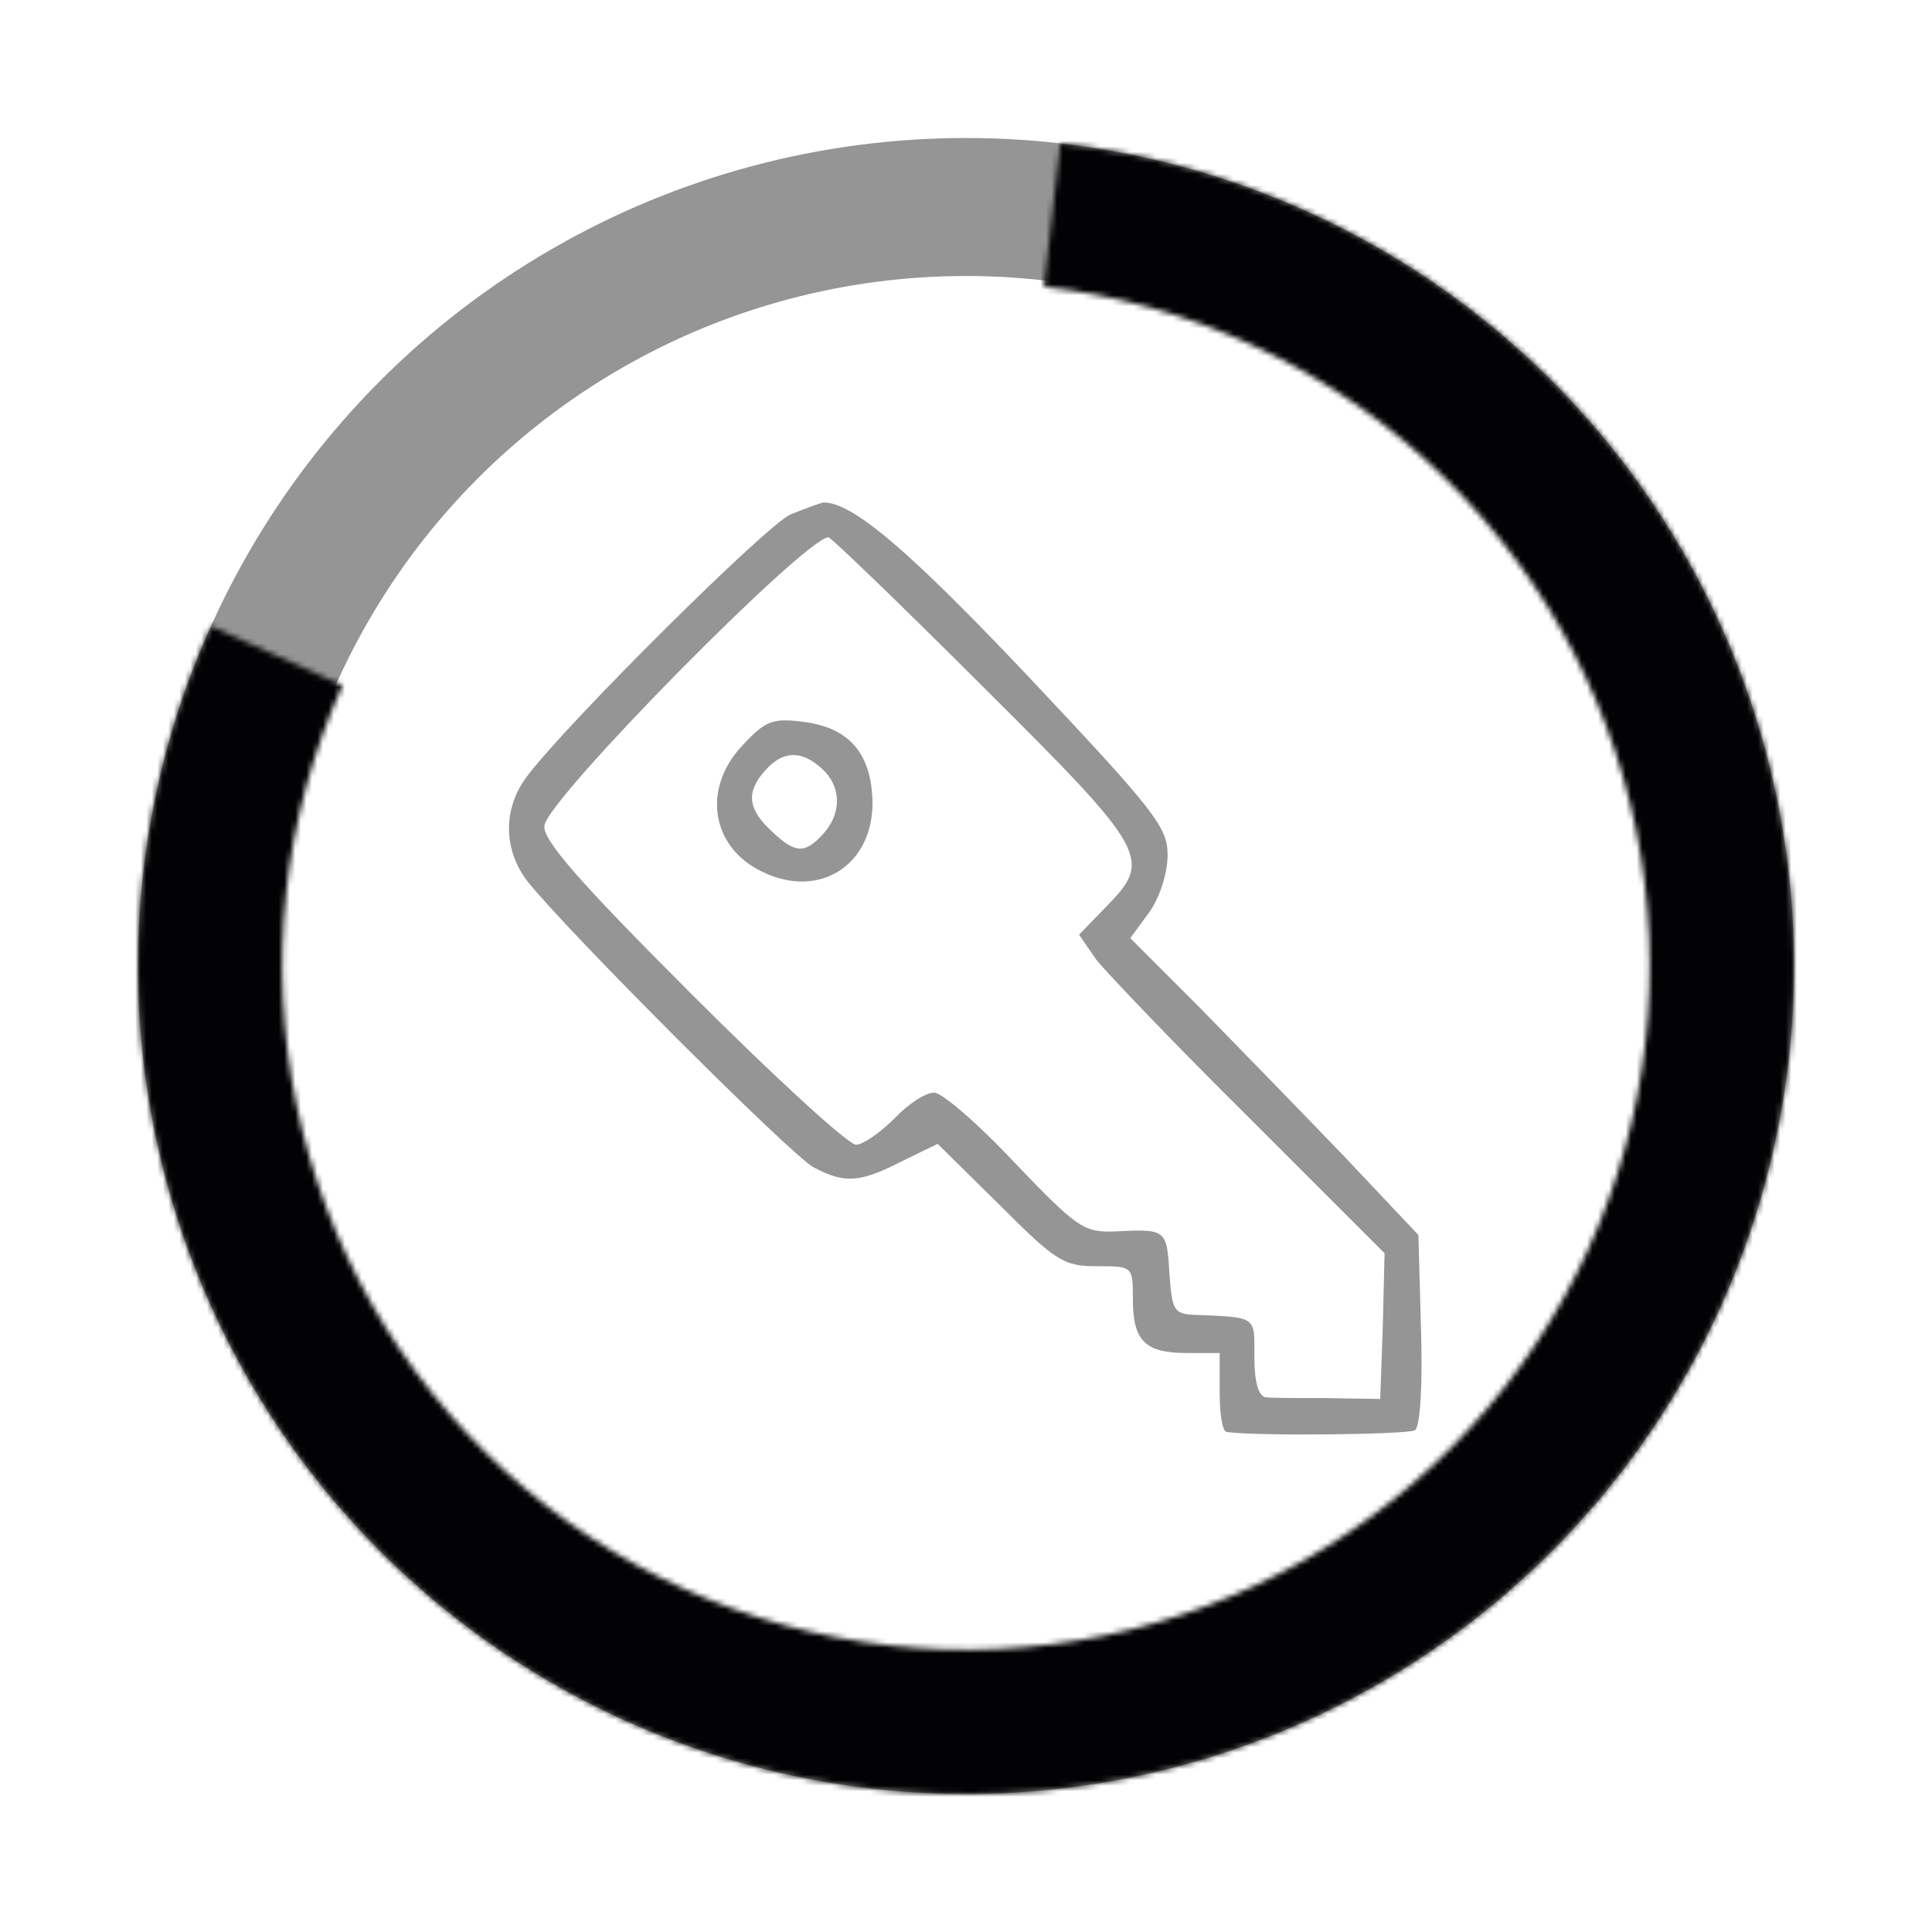 <svg xmlns="http://www.w3.org/2000/svg" width="350" height="350" viewBox="0 0 350 350" fill="none"><rect width="350" height="350" fill="white"></rect><circle cx="175" cy="175" r="137.5" stroke="#959595" stroke-width="25"></circle><mask id="path-2-inside-1_290_843" fill="white"><path d="M192.095 25.977C223.531 29.583 253.021 43.038 276.348 64.417C299.675 85.796 315.644 114.003 321.971 145.006C328.298 176.009 324.659 208.218 311.574 237.028C298.49 265.837 276.63 289.772 249.121 305.407C221.613 321.043 189.864 327.579 158.416 324.08C126.969 320.582 97.433 307.229 74.032 285.93C50.632 264.632 34.567 236.479 28.133 205.498C21.7 174.517 25.228 142.296 38.214 113.441L62.051 124.169C51.329 147.995 48.416 174.601 53.728 200.183C59.04 225.765 72.306 249.012 91.628 266.598C110.95 284.185 135.339 295.212 161.306 298.1C187.274 300.989 213.49 295.592 236.204 282.681C258.919 269.77 276.969 250.007 287.773 226.218C298.578 202.429 301.582 175.833 296.358 150.233C291.134 124.633 277.947 101.341 258.686 83.688C239.424 66.035 215.073 54.925 189.116 51.948L192.095 25.977Z"></path></mask><path d="M192.095 25.977C223.531 29.583 253.021 43.038 276.348 64.417C299.675 85.796 315.644 114.003 321.971 145.006C328.298 176.009 324.659 208.218 311.574 237.028C298.49 265.837 276.63 289.772 249.121 305.407C221.613 321.043 189.864 327.579 158.416 324.08C126.969 320.582 97.433 307.229 74.032 285.93C50.632 264.632 34.567 236.479 28.133 205.498C21.7 174.517 25.228 142.296 38.214 113.441L62.051 124.169C51.329 147.995 48.416 174.601 53.728 200.183C59.04 225.765 72.306 249.012 91.628 266.598C110.95 284.185 135.339 295.212 161.306 298.1C187.274 300.989 213.49 295.592 236.204 282.681C258.919 269.77 276.969 250.007 287.773 226.218C298.578 202.429 301.582 175.833 296.358 150.233C291.134 124.633 277.947 101.341 258.686 83.688C239.424 66.035 215.073 54.925 189.116 51.948L192.095 25.977Z" stroke="#020204" stroke-width="36" mask="url(#path-2-inside-1_290_843)"></path><path d="M143.131 93.234C138.728 95.278 103.669 130.023 95.65 140.4C91.091 146.217 91.091 153.763 95.493 159.581C102.568 168.542 143.288 209.262 147.375 211.463C153.035 214.45 155.708 214.293 163.412 210.362L169.858 207.218L181.02 218.223C191.24 228.443 192.655 229.386 198.629 229.386C205.232 229.386 205.232 229.386 205.232 235.36C205.232 242.907 207.433 245.108 214.98 245.108H220.954V252.183C220.954 256.113 221.426 259.258 222.212 259.415C227.714 260.201 255.071 259.886 256.328 259.1C257.272 258.471 257.743 251.082 257.429 240.863L256.957 223.726L243.594 209.576C236.204 201.873 224.413 189.767 217.495 182.692L204.76 169.957L208.219 165.24C210.106 162.568 211.521 158.166 211.521 154.864C211.521 149.833 209.163 146.846 186.366 122.634C164.512 99.523 154.293 90.876 149.105 91.033C148.476 91.19 145.803 92.134 143.131 93.234ZM178.033 124.363C208.062 154.235 208.848 155.65 200.358 164.297L195.485 169.328L198.629 173.888C200.516 176.246 212.936 189.295 226.457 202.659L250.826 227.028L250.511 240.234L250.04 253.44L240.606 253.283C235.418 253.283 230.23 253.283 229.287 253.126C228.029 252.969 227.243 250.453 227.243 245.894C227.243 238.347 227.872 238.662 216.237 238.19C212.621 238.033 212.307 237.247 211.835 230.486C211.364 222.625 211.206 222.625 201.773 223.097C196.271 223.254 195.013 222.311 183.85 210.677C177.247 203.602 170.644 197.942 169.229 197.942C167.657 197.942 164.512 199.986 161.997 202.659C159.481 205.174 156.337 207.375 155.079 207.375C153.664 207.375 140.301 195.112 125.365 180.176C104.769 159.581 98.166 152.034 98.638 149.519C99.424 144.488 145.489 97.793 150.048 97.322C150.52 97.322 163.097 109.428 178.033 124.363Z" fill="#959595"></path><path d="M134.484 135.055C127.095 142.916 128.824 153.607 138.258 158.009C148.477 162.883 158.067 156.751 158.067 145.431C157.91 136.627 153.979 131.911 145.804 130.81C139.987 130.024 138.729 130.496 134.484 135.055ZM148.948 139.3C152.407 142.444 152.565 147.318 149.106 151.091C145.804 154.707 144.075 154.707 139.673 150.462C135.428 146.532 135.113 143.388 138.729 139.457C141.874 135.998 145.175 135.841 148.948 139.3Z" fill="#959595"></path></svg>